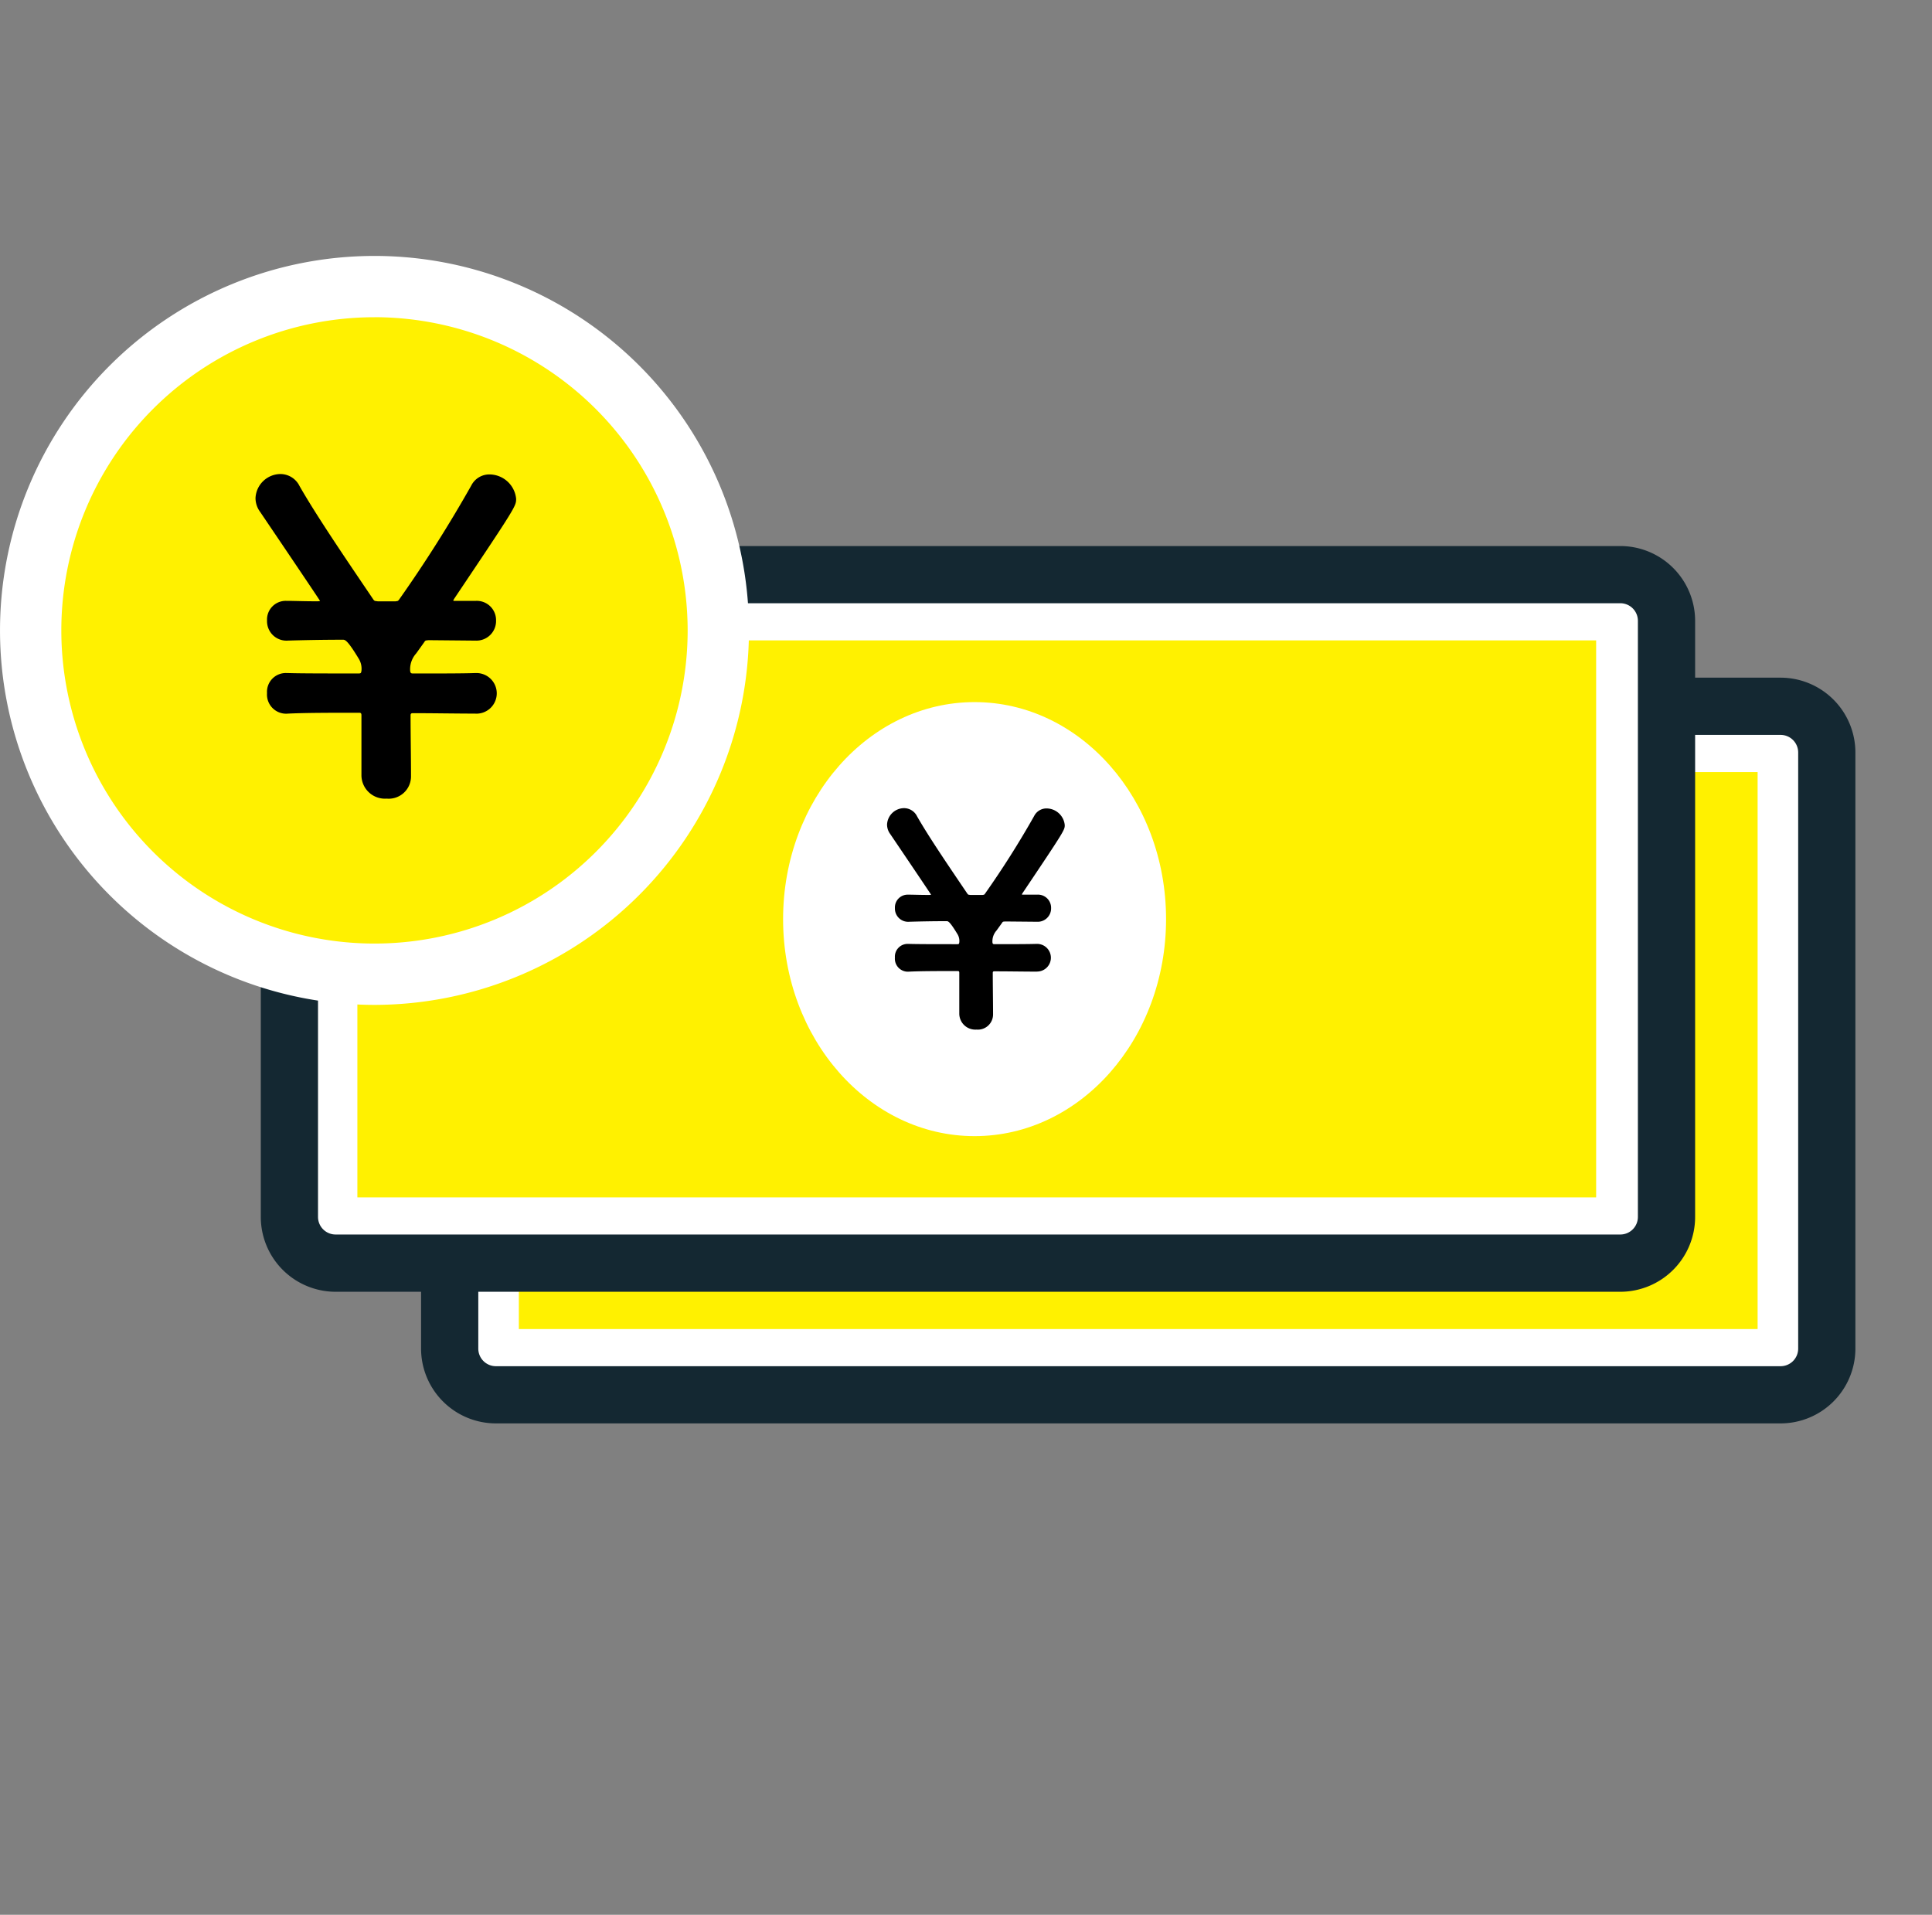 <svg xmlns="http://www.w3.org/2000/svg" width="151.346" height="150" viewBox="0 0 151.346 150"><rect x="0" y="0" width="151.346" height="150" fill="#808080" stroke="none"/><g transform="translate(-1217.654 -4431)"><rect width="150" height="150" transform="translate(1219 4431)" fill="#fff" opacity="0"/><g transform="translate(22.324 18.902)"><path d="M214.276,164.122H113.634a3.618,3.618,0,0,1-3.618-3.618V113.8a3.618,3.618,0,0,1,3.618-3.618H214.276a3.618,3.618,0,0,1,3.618,3.618v46.7a3.618,3.618,0,0,1-3.618,3.618" transform="translate(1120.54 4357.242)" fill="#fff"/><path d="M209.517,161.6H108.875a5.866,5.866,0,0,1-5.859-5.859v-46.7a5.866,5.866,0,0,1,5.859-5.859H209.517a5.866,5.866,0,0,1,5.859,5.859v46.7a5.866,5.866,0,0,1-5.859,5.859M108.875,107.665a1.378,1.378,0,0,0-1.376,1.377v46.7a1.378,1.378,0,0,0,1.376,1.377H209.517a1.378,1.378,0,0,0,1.377-1.377v-46.7a1.378,1.378,0,0,0-1.377-1.377Z" transform="translate(1125.299 4362.002)" fill="#142832"/><rect width="97.04" height="43.633" transform="translate(1235.975 4472.579)" fill="#fff100"/><path d="M175.068,131.909H74.426a3.618,3.618,0,0,1-3.618-3.618v-46.7a3.618,3.618,0,0,1,3.618-3.618H175.068a3.618,3.618,0,0,1,3.618,3.618v46.7a3.618,3.618,0,0,1-3.618,3.618" transform="translate(1147.194 4379.141)" fill="#fff"/><path d="M170.308,129.391H69.666a5.866,5.866,0,0,1-5.859-5.859v-46.7a5.866,5.866,0,0,1,5.859-5.859H170.308a5.866,5.866,0,0,1,5.859,5.859v46.7a5.866,5.866,0,0,1-5.859,5.859M69.666,75.453a1.378,1.378,0,0,0-1.377,1.376v46.7a1.378,1.378,0,0,0,1.377,1.376H170.308a1.378,1.378,0,0,0,1.376-1.376v-46.7a1.378,1.378,0,0,0-1.376-1.376Z" transform="translate(1151.953 4383.9)" fill="#142832"/><rect width="97.04" height="43.633" transform="translate(1223.326 4462.264)" fill="#fff100"/><path d="M61.368,34.434A26.934,26.934,0,1,1,34.434,7.5,26.934,26.934,0,0,1,61.368,34.434" transform="translate(1190.231 4427.047)" fill="#fff100"/><path d="M29.335,58.671A29.335,29.335,0,1,1,58.671,29.335,29.369,29.369,0,0,1,29.335,58.671m0-53.868A24.532,24.532,0,1,0,53.868,29.335,24.56,24.56,0,0,0,29.335,4.8" transform="translate(1195.33 4432.146)" fill="#fff"/><path d="M79.708,72.112c-1.473,0-3.146-.033-4.886-.033-.134,0-.167.067-.167.167,0,1.573.034,3.28.034,4.786a1.747,1.747,0,0,1-1.908,1.74,1.842,1.842,0,0,1-1.975-1.841V72.246c0-.134-.034-.2-.167-.2-2.175,0-4.183,0-5.589.067a1.5,1.5,0,0,1-1.64-1.606,1.473,1.473,0,0,1,1.506-1.573h.067c1.037.034,3.213.034,5.589.034.2,0,.2-.034.234-.2a1.5,1.5,0,0,0-.2-.937c-.87-1.439-1.071-1.506-1.238-1.506-1.674,0-3.179.034-4.317.067a1.521,1.521,0,0,1-1.64-1.573,1.464,1.464,0,0,1,1.506-1.539h.067c.535,0,1.339.034,2.309.034.268,0,.268-.034.268-.034s0-.033-4.685-6.961a1.822,1.822,0,0,1-.368-1.1,1.975,1.975,0,0,1,1.941-1.874,1.673,1.673,0,0,1,1.506.937c1.339,2.343,3.548,5.589,5.79,8.9.1.134.134.1.335.134h1.406c.167-.034.167,0,.268-.134a105.143,105.143,0,0,0,5.656-8.936,1.585,1.585,0,0,1,1.406-.87,2.113,2.113,0,0,1,2.108,1.908c0,.569,0,.6-4.853,7.831-.033.067-.067.1-.067.134s.034.033.167.033h1.573a1.51,1.51,0,0,1,1.607,1.539,1.536,1.536,0,0,1-1.607,1.573h-.033l-3.648-.034c-.268.034-.234,0-.368.2l-.6.837a1.851,1.851,0,0,0-.469,1.406c.034.134.067.167.234.167,2.008,0,3.815,0,4.853-.034h.033a1.591,1.591,0,1,1,0,3.179Z" transform="translate(1152.838 4395.887)"/><ellipse cx="15" cy="17" rx="15" ry="17" transform="translate(1256.675 4467.098)" fill="#fff"/><path d="M74.235,66.138c-1,0-2.145-.023-3.331-.023-.091,0-.114.045-.114.114,0,1.073.023,2.236.023,3.263a1.191,1.191,0,0,1-1.3,1.187,1.256,1.256,0,0,1-1.346-1.255V66.23c0-.091-.023-.137-.114-.137-1.483,0-2.852,0-3.811.046a1.02,1.02,0,0,1-1.118-1.1,1,1,0,0,1,1.027-1.073h.046c.707.023,2.191.023,3.811.023.137,0,.137-.023.16-.137a1.019,1.019,0,0,0-.137-.639c-.593-.981-.73-1.027-.844-1.027-1.141,0-2.168.023-2.944.046a1.037,1.037,0,0,1-1.118-1.073,1,1,0,0,1,1.027-1.05h.046c.365,0,.913.023,1.574.023.183,0,.183-.023.183-.023s0-.023-3.195-4.746a1.243,1.243,0,0,1-.251-.753,1.347,1.347,0,0,1,1.323-1.278,1.141,1.141,0,0,1,1.027.639c.913,1.6,2.419,3.811,3.948,6.07.068.091.091.068.228.091h.958c.114-.023.114,0,.183-.091a71.694,71.694,0,0,0,3.856-6.093,1.081,1.081,0,0,1,.958-.593,1.441,1.441,0,0,1,1.438,1.3c0,.388,0,.411-3.309,5.34-.023.046-.046.069-.046.091s.023.023.114.023h1.072a1.03,1.03,0,0,1,1.1,1.05,1.047,1.047,0,0,1-1.1,1.073h-.023l-2.487-.023c-.183.023-.16,0-.251.137l-.411.57a1.262,1.262,0,0,0-.32.958c.023.091.046.114.16.114,1.369,0,2.6,0,3.309-.023h.023a1.084,1.084,0,1,1,0,2.168Z" transform="translate(1202.31 4422.073)"/></g></g></svg>